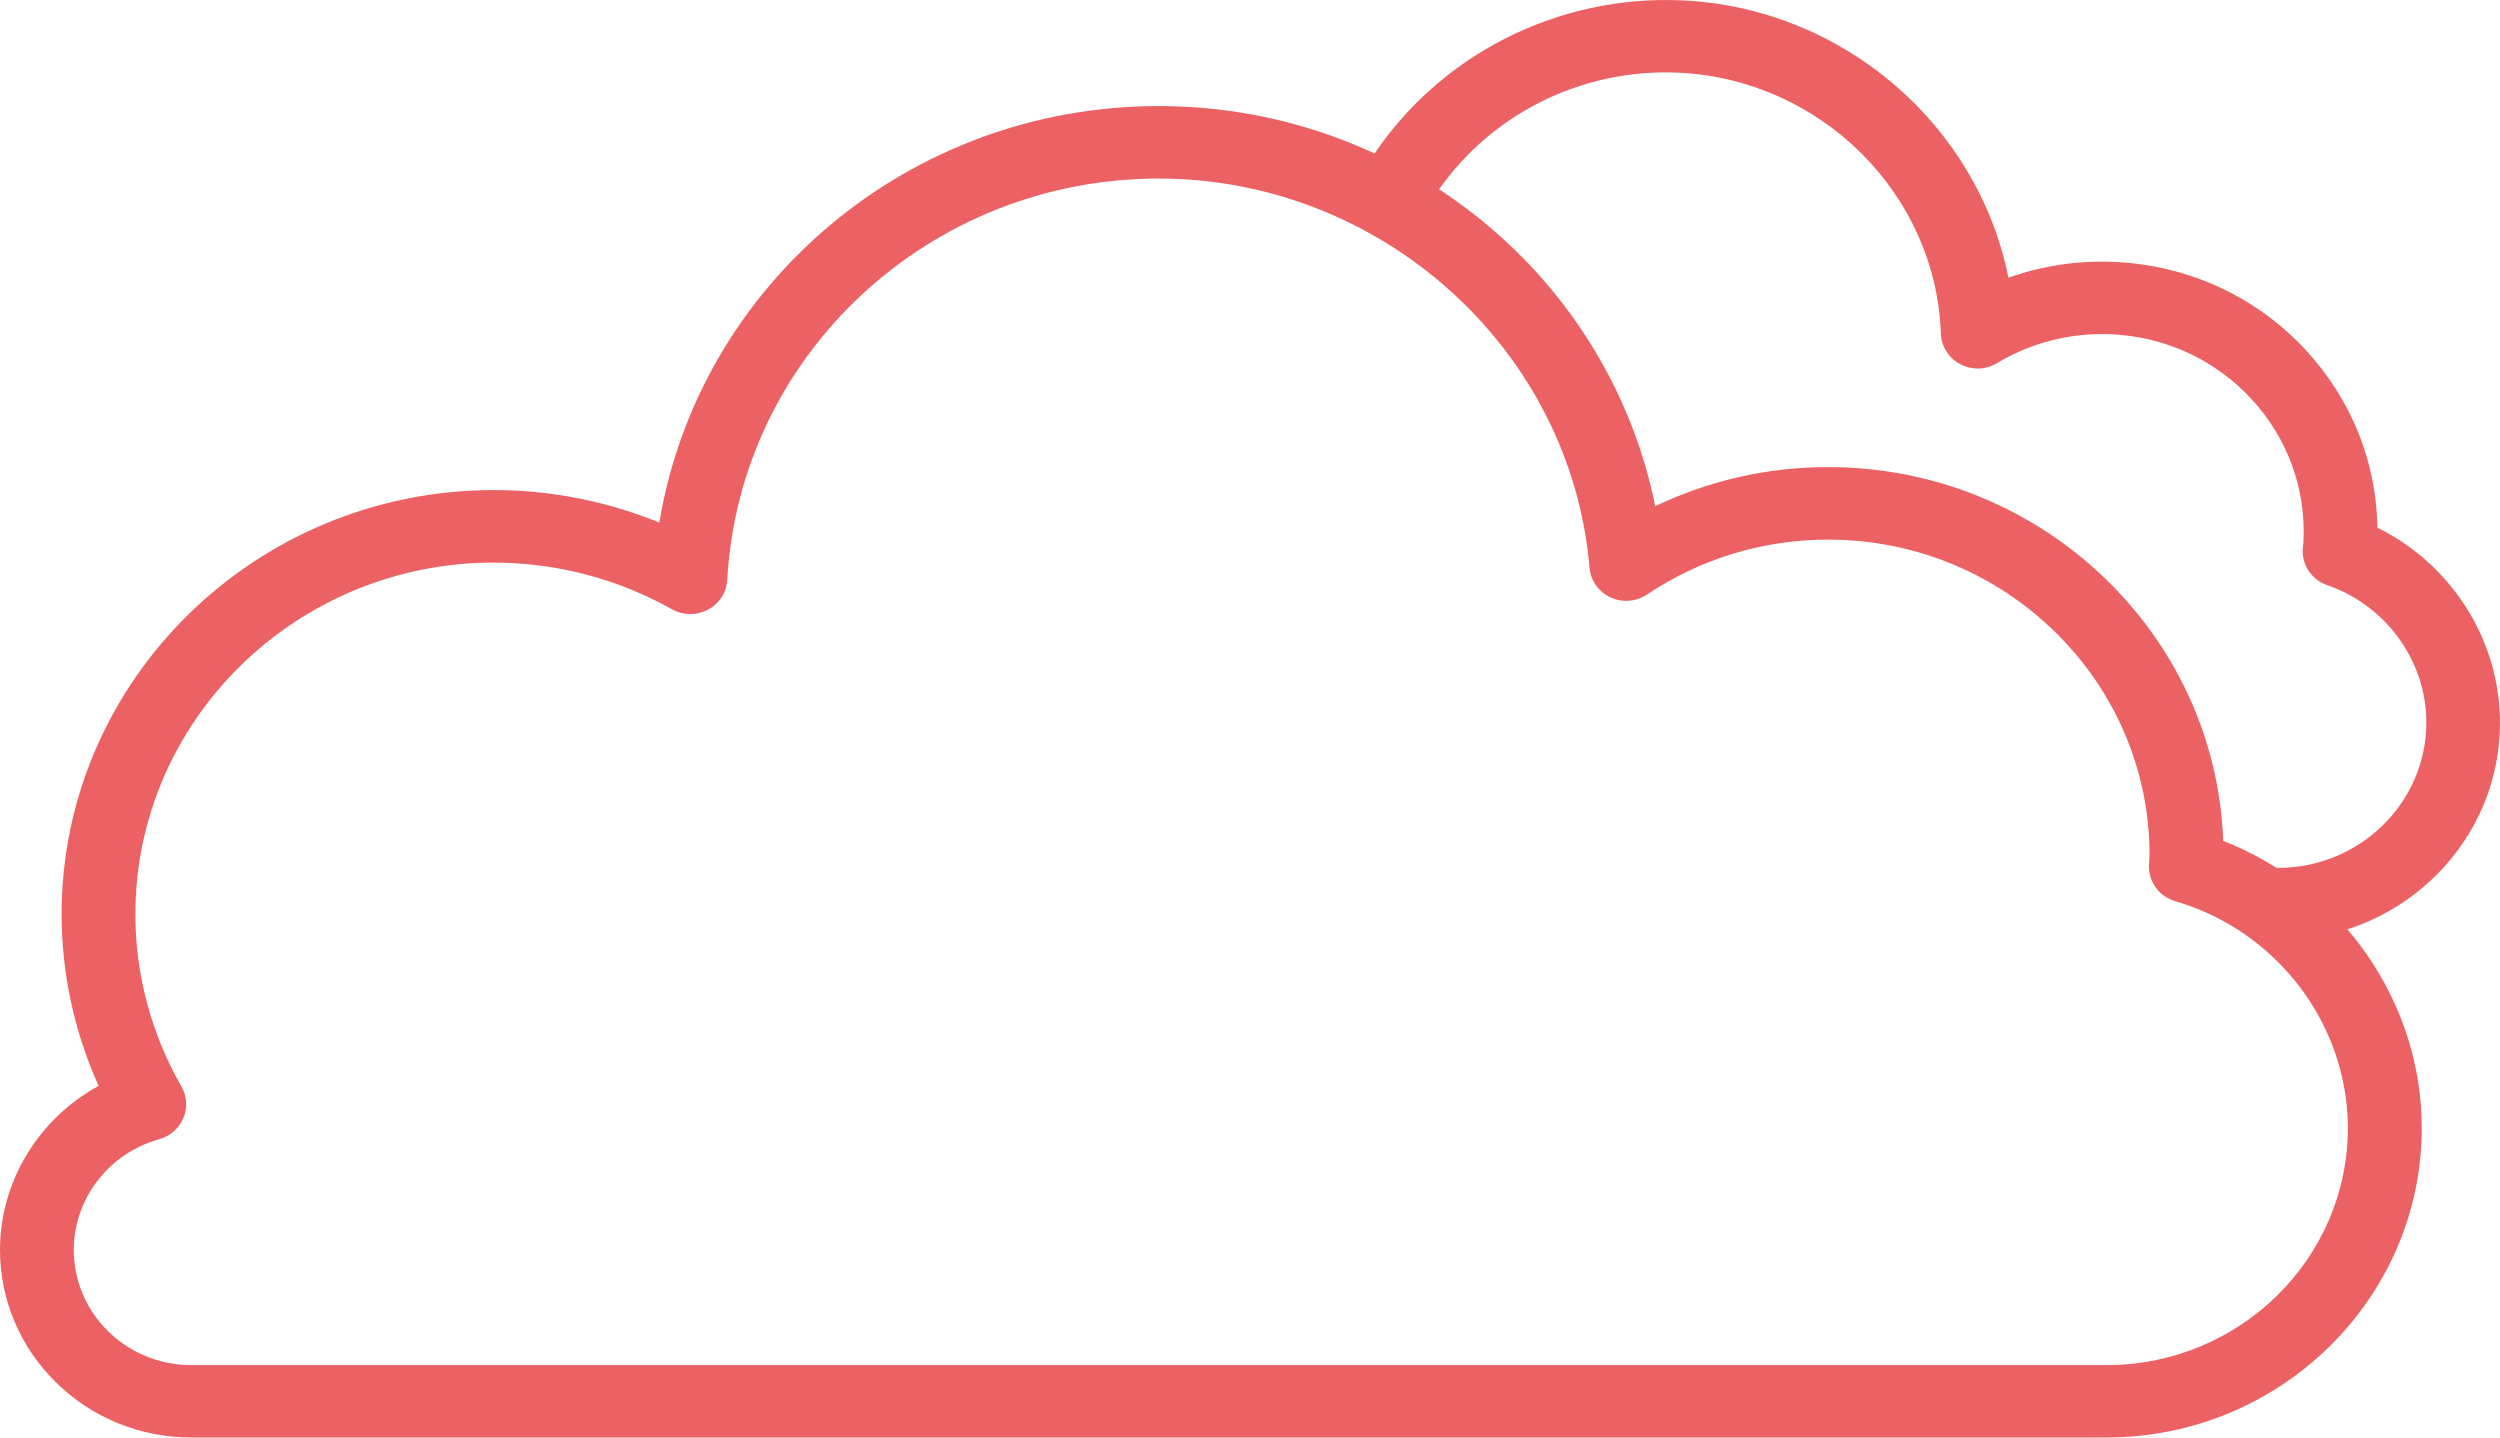 <svg width="80" height="46" viewBox="0 0 80 46" fill="none" xmlns="http://www.w3.org/2000/svg">
<path d="M67.404 46H6.116C2.742 46 0 43.306 0 39.997C0 37.792 1.247 35.791 3.156 34.748C2.377 33.02 1.973 31.151 1.971 29.261C1.971 21.773 8.176 15.682 15.806 15.682C17.62 15.682 19.422 16.038 21.099 16.722C22.36 9.125 29.069 3.394 37.076 3.394C41.166 3.394 45.071 4.895 48.074 7.622C50.588 9.9 52.302 12.903 52.968 16.198C54.691 15.372 56.585 14.945 58.503 14.947C65.322 14.947 70.898 20.272 71.143 26.907C74.926 28.393 77.496 32.054 77.496 36.101C77.492 41.558 72.967 46 67.404 46ZM15.802 18.003C9.478 18.003 4.332 23.053 4.332 29.261C4.332 31.183 4.842 33.088 5.806 34.769C5.893 34.922 5.944 35.093 5.955 35.268C5.966 35.443 5.936 35.618 5.868 35.78C5.799 35.942 5.694 36.087 5.561 36.204C5.427 36.321 5.269 36.406 5.097 36.454C3.488 36.9 2.361 38.355 2.361 39.997C2.361 42.028 4.043 43.683 6.116 43.683H67.407C71.665 43.683 75.131 40.281 75.131 36.101C75.131 32.774 72.862 29.788 69.611 28.839C69.361 28.766 69.142 28.614 68.989 28.407C68.836 28.199 68.758 27.947 68.767 27.691C68.77 27.625 68.773 27.558 68.779 27.495C68.782 27.453 68.785 27.407 68.785 27.362C68.785 21.797 64.171 17.268 58.5 17.268C56.422 17.268 54.42 17.876 52.706 19.024C52.36 19.256 51.911 19.293 51.534 19.115C51.347 19.028 51.186 18.894 51.069 18.727C50.951 18.56 50.881 18.365 50.864 18.163C50.272 11.184 44.214 5.714 37.079 5.714C29.738 5.714 23.674 11.355 23.272 18.554C23.261 18.752 23.199 18.944 23.091 19.111C22.983 19.278 22.833 19.416 22.655 19.509C22.478 19.604 22.279 19.652 22.078 19.65C21.876 19.648 21.679 19.596 21.504 19.497C19.768 18.52 17.803 18.005 15.802 18.003Z" fill="#EC6264"></path>
<path d="M72.902 30.089C72.786 30.089 72.666 30.086 72.546 30.08C71.895 30.047 71.392 29.505 71.425 28.866C71.459 28.227 72.012 27.733 72.663 27.766C75.276 27.893 77.508 25.91 77.637 23.346C77.741 21.305 76.439 19.404 74.474 18.726C74.228 18.641 74.017 18.479 73.875 18.264C73.733 18.049 73.667 17.794 73.688 17.539C73.691 17.491 73.698 17.442 73.704 17.394C73.707 17.373 73.71 17.355 73.71 17.334C73.796 15.646 73.206 14.025 72.049 12.772C70.891 11.518 69.31 10.783 67.588 10.698C66.286 10.635 65.012 10.955 63.904 11.621C63.544 11.838 63.096 11.85 62.728 11.654C62.545 11.558 62.392 11.417 62.283 11.244C62.174 11.072 62.114 10.874 62.107 10.671C61.954 6.215 58.279 2.55 53.738 2.327C50.573 2.171 47.554 3.713 45.857 6.347C45.689 6.607 45.423 6.791 45.118 6.859C44.812 6.927 44.492 6.873 44.226 6.709C43.962 6.544 43.774 6.284 43.705 5.984C43.636 5.684 43.691 5.369 43.858 5.109C46.01 1.77 49.842 -0.18 53.852 0.013C59.019 0.263 63.302 4.033 64.269 8.887C65.362 8.499 66.525 8.324 67.704 8.384C70.056 8.499 72.221 9.505 73.799 11.217C75.248 12.79 76.046 14.785 76.077 16.885C78.555 18.108 80.13 20.7 79.991 23.463C79.81 27.182 76.66 30.089 72.902 30.089Z" fill="#EC6264"></path>
</svg>
